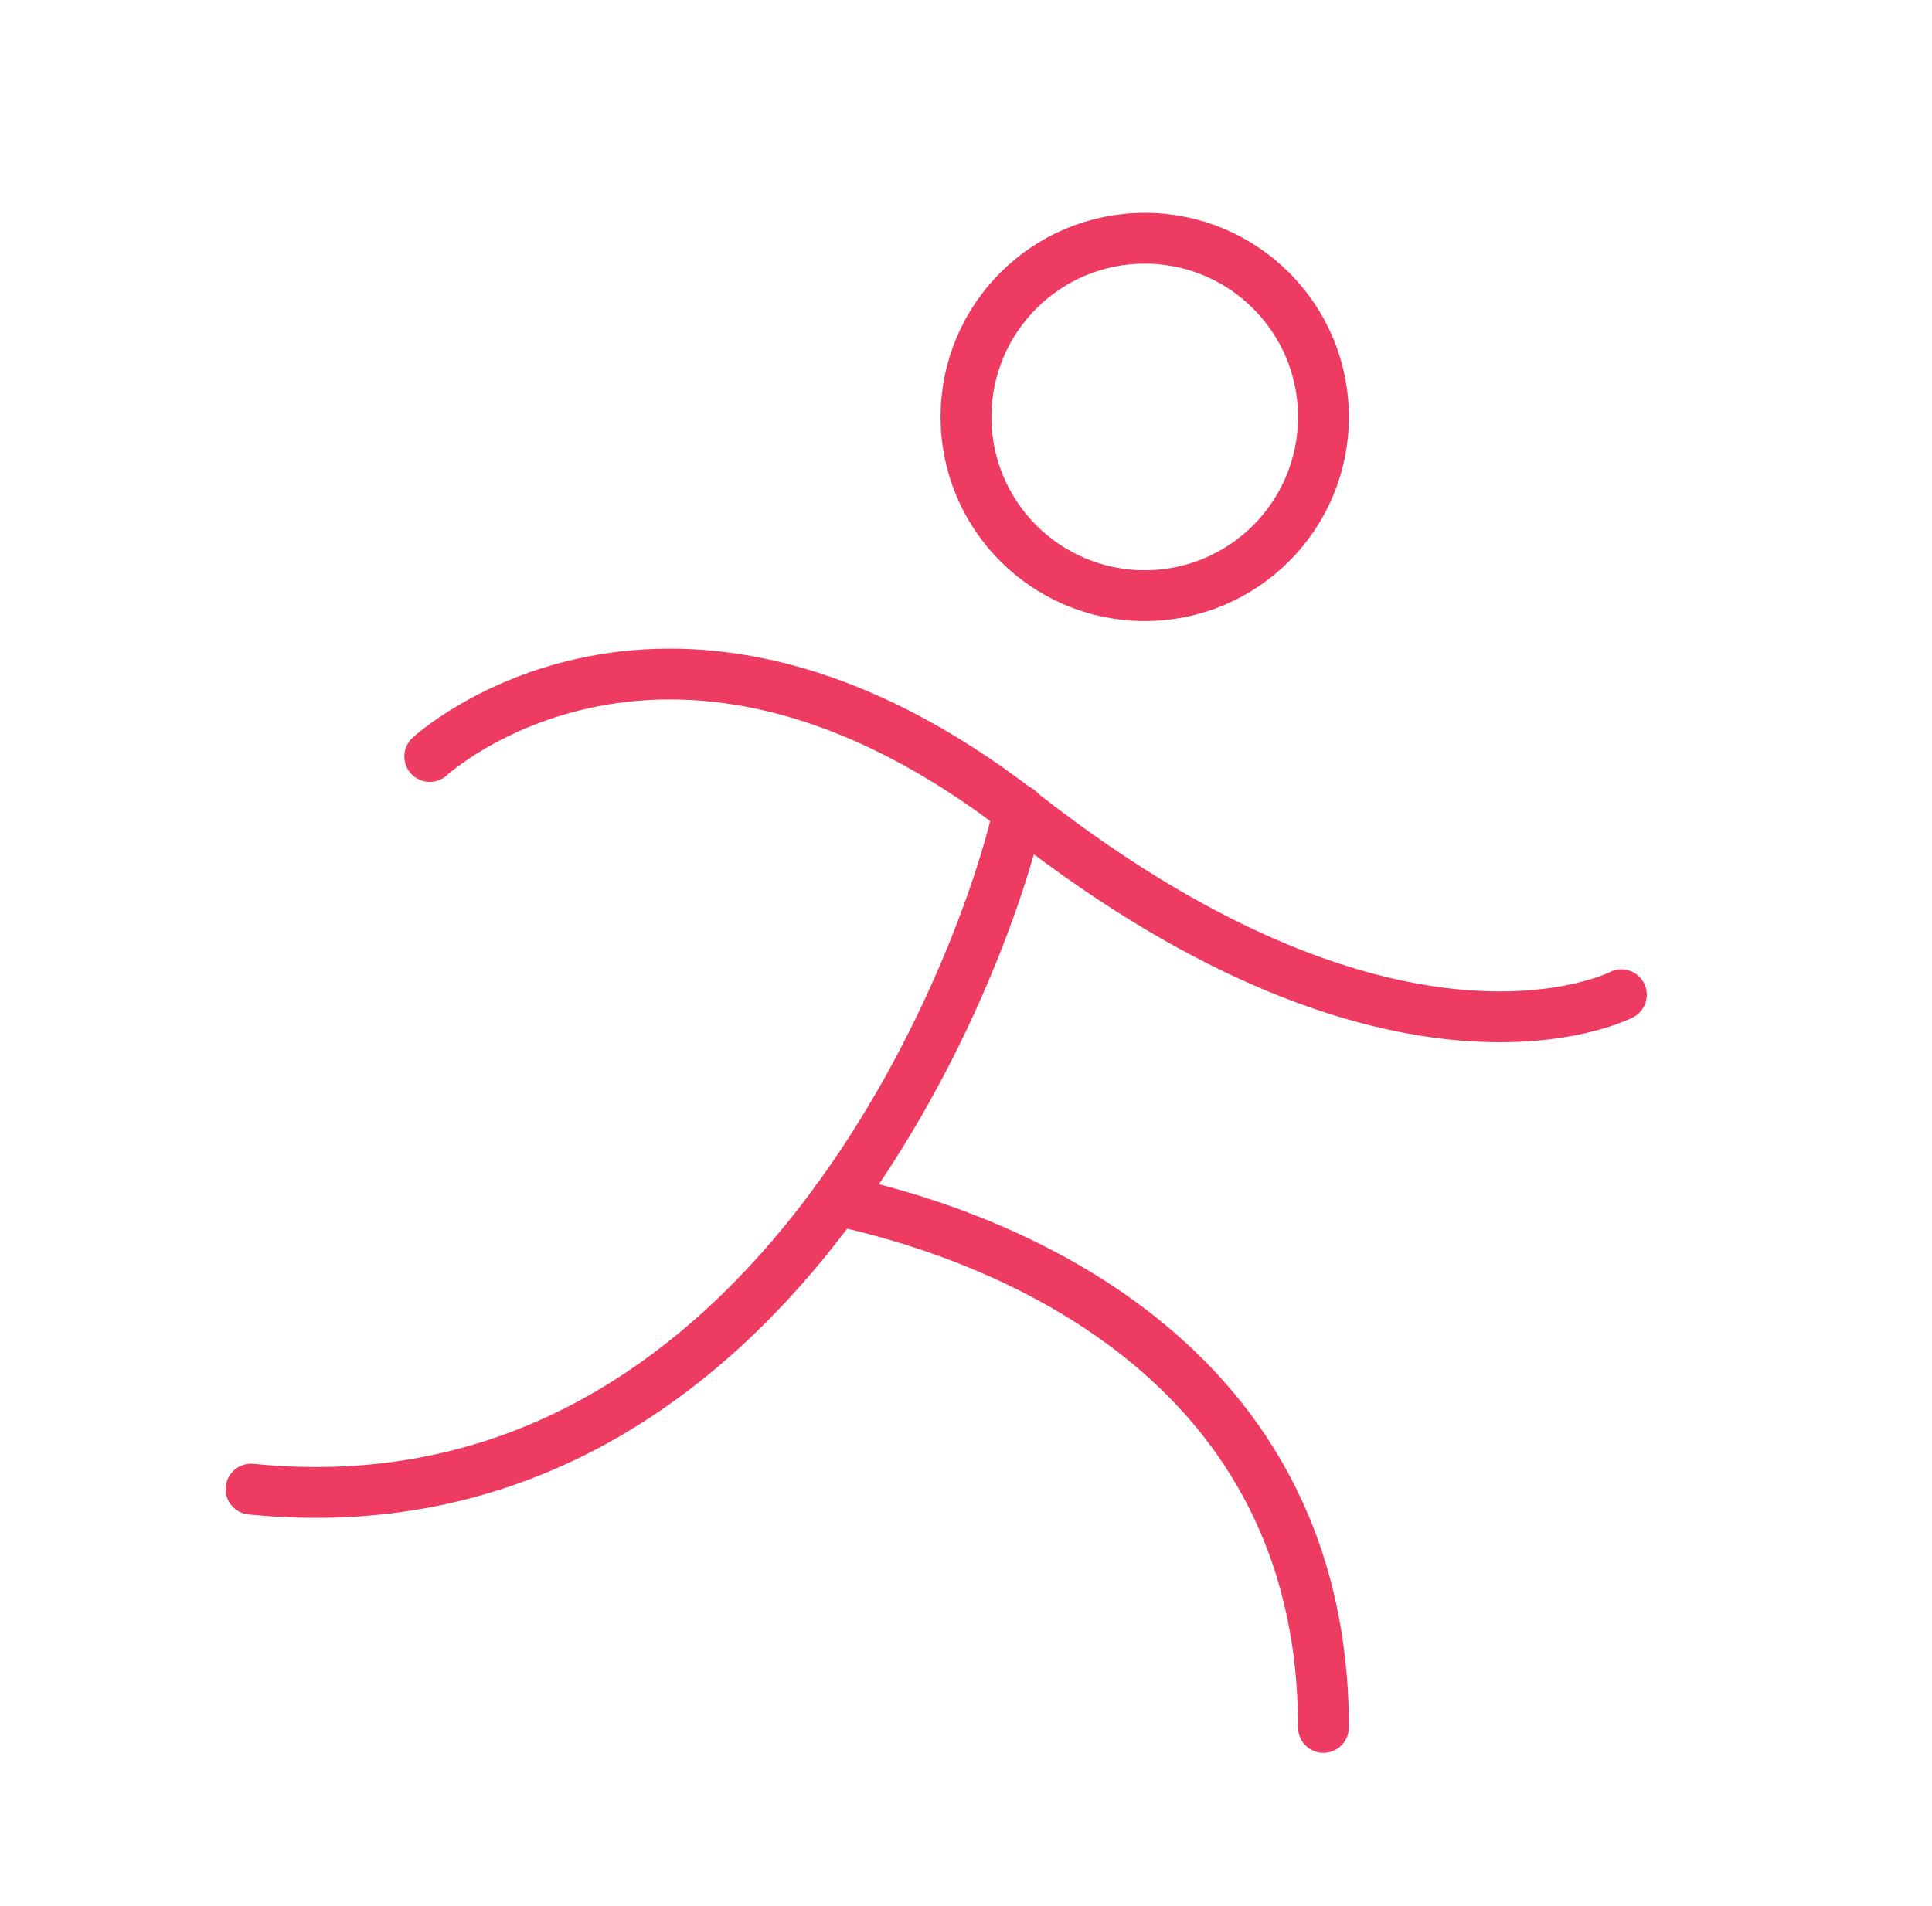<?xml version="1.0" encoding="UTF-8"?>
<svg xmlns="http://www.w3.org/2000/svg" width="76" height="75" viewBox="0 0 76 75" fill="none">
  <g clip-path="url(#clip0_4430_35747)">
    <path d="M45.031 23.438C48.914 23.438 52.062 20.29 52.062 16.406C52.062 12.523 48.914 9.375 45.031 9.375C41.148 9.375 38 12.523 38 16.406C38 20.29 41.148 23.438 45.031 23.438Z" stroke="#ED3B62" stroke-width="2" stroke-linecap="round" stroke-linejoin="round"></path>
    <path d="M16.906 29.766C16.906 29.766 26.281 21.094 40.344 32.109C55.139 43.652 63.781 39.141 63.781 39.141" stroke="#ED3B62" stroke-width="2" stroke-linecap="round" stroke-linejoin="round"></path>
    <path d="M40.08 31.875C38.791 37.852 30.266 60.645 9.875 58.594" stroke="#ED3B62" stroke-width="2" stroke-linecap="round" stroke-linejoin="round"></path>
    <path d="M32.902 47.227C38.147 48.34 52.062 52.734 52.062 67.969" stroke="#ED3B62" stroke-width="2" stroke-linecap="round" stroke-linejoin="round"></path>
  </g>
  <defs>
    <clipPath id="clip0_4430_35747">
      <rect width="75" height="75" fill="white" transform="translate(0.5)"></rect>
    </clipPath>
  </defs>
</svg>
